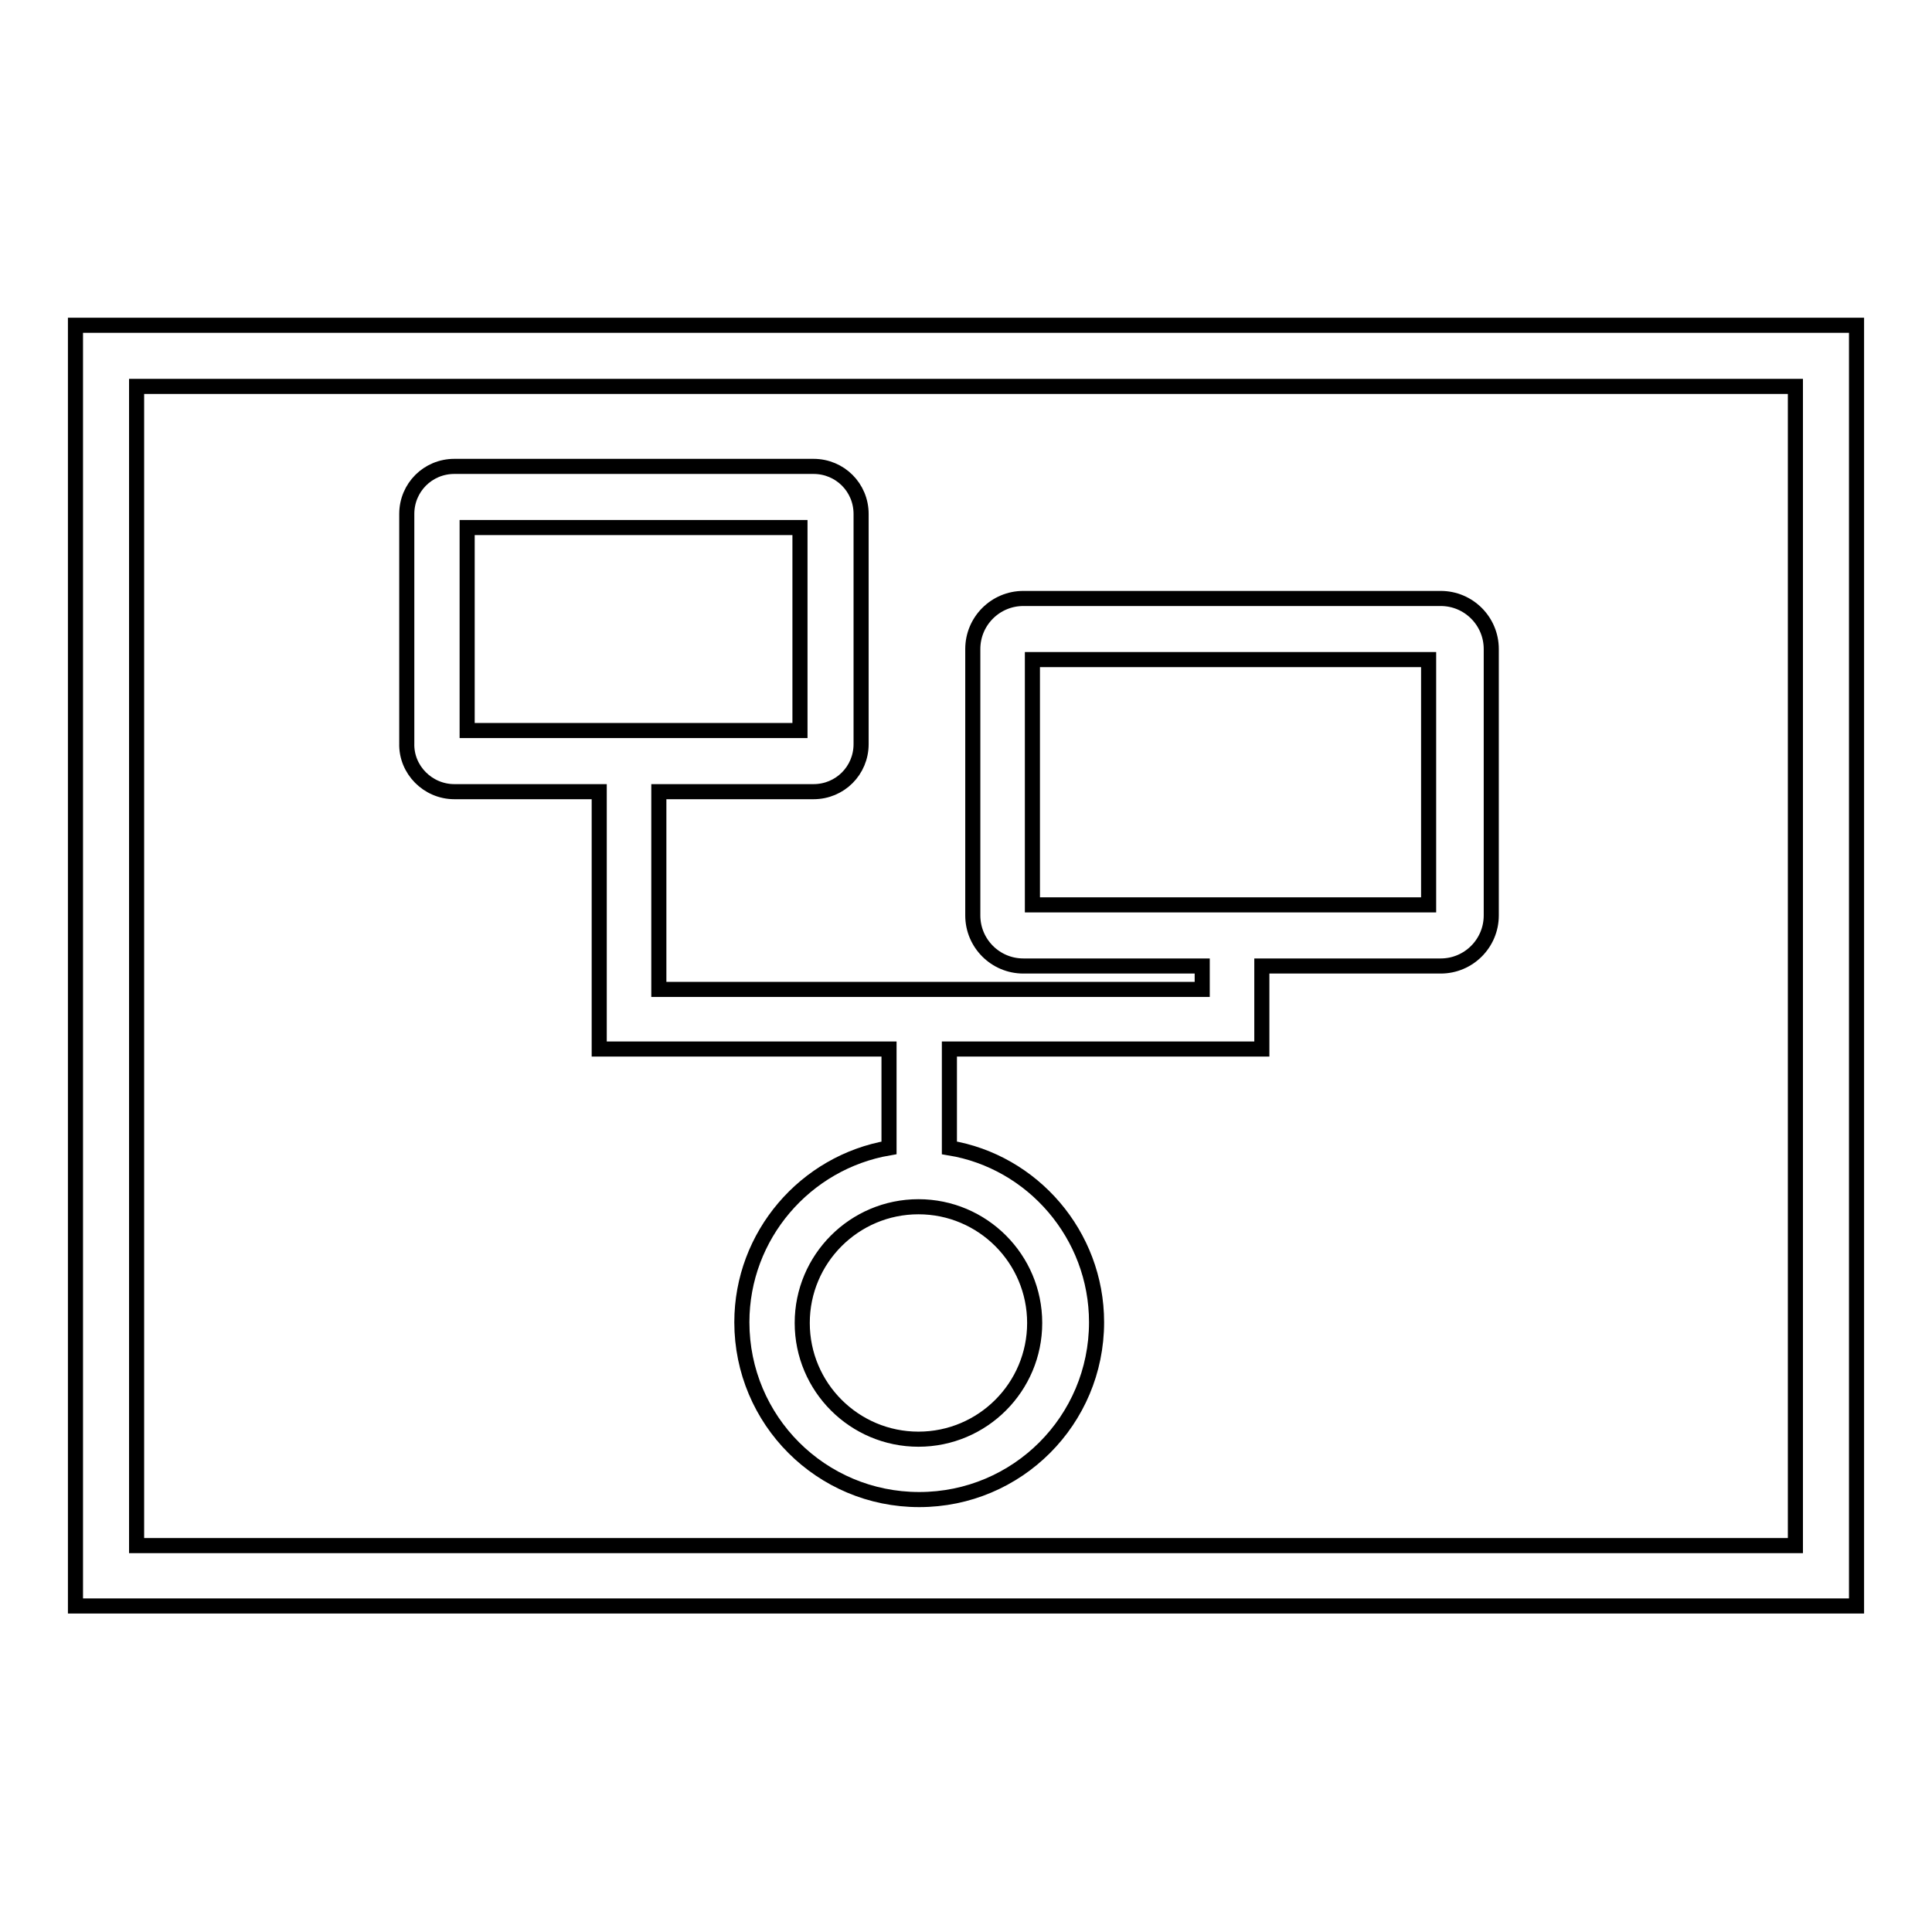 <?xml version="1.0" encoding="utf-8"?>
<!-- Svg Vector Icons : http://www.onlinewebfonts.com/icon -->
<!DOCTYPE svg PUBLIC "-//W3C//DTD SVG 1.1//EN" "http://www.w3.org/Graphics/SVG/1.1/DTD/svg11.dtd">
<svg version="1.1" xmlns="http://www.w3.org/2000/svg" xmlns:xlink="http://www.w3.org/1999/xlink" x="0px" y="0px" viewBox="0 0 256 256" enable-background="new 0 0 256 256" xml:space="preserve">
<g><g><path stroke-width="2" fill-opacity="0" stroke="#000000"  d="M10,43.1v169.7h236V43.1H10z M237.9,204.8H18.1V51.2h219.8L237.9,204.8L237.9,204.8z"/><path stroke-width="2" fill-opacity="0" stroke="#000000"  d="M60.2,104.9h19.2V139h0.4v0h38v13.1c-11.1,1.9-19.5,11.6-19.5,23.1c0,13,10.5,23.5,23.5,23.5c13,0,23.5-10.5,23.5-23.5c0-11.6-8.5-21.3-19.5-23.1V139h33.5h7.4h0.5v-11h23.7c3.7,0,6.7-3,6.7-6.7V86c0-3.7-3-6.7-6.7-6.7h-55.3c-3.7,0-6.7,3-6.7,6.7v35.3c0,3.7,3,6.7,6.7,6.7h23.7v3.1H87.3v-26.2h20.5c3.5,0,6.3-2.8,6.3-6.3V68.1c0-3.5-2.8-6.3-6.3-6.3H60.2c-3.5,0-6.3,2.8-6.3,6.3v30.4C53.8,102,56.7,104.9,60.2,104.9z M137.1,175.3c0,8.5-6.9,15.4-15.4,15.4c-8.5,0-15.4-6.9-15.4-15.4c0-8.5,6.9-15.4,15.4-15.4C130.2,159.9,137.1,166.8,137.1,175.3z M136.8,87.4h52.5v32.5h-52.5V87.4z M61.9,69.9h44.1v26.9H61.9V69.9z"/></g></g>
</svg>